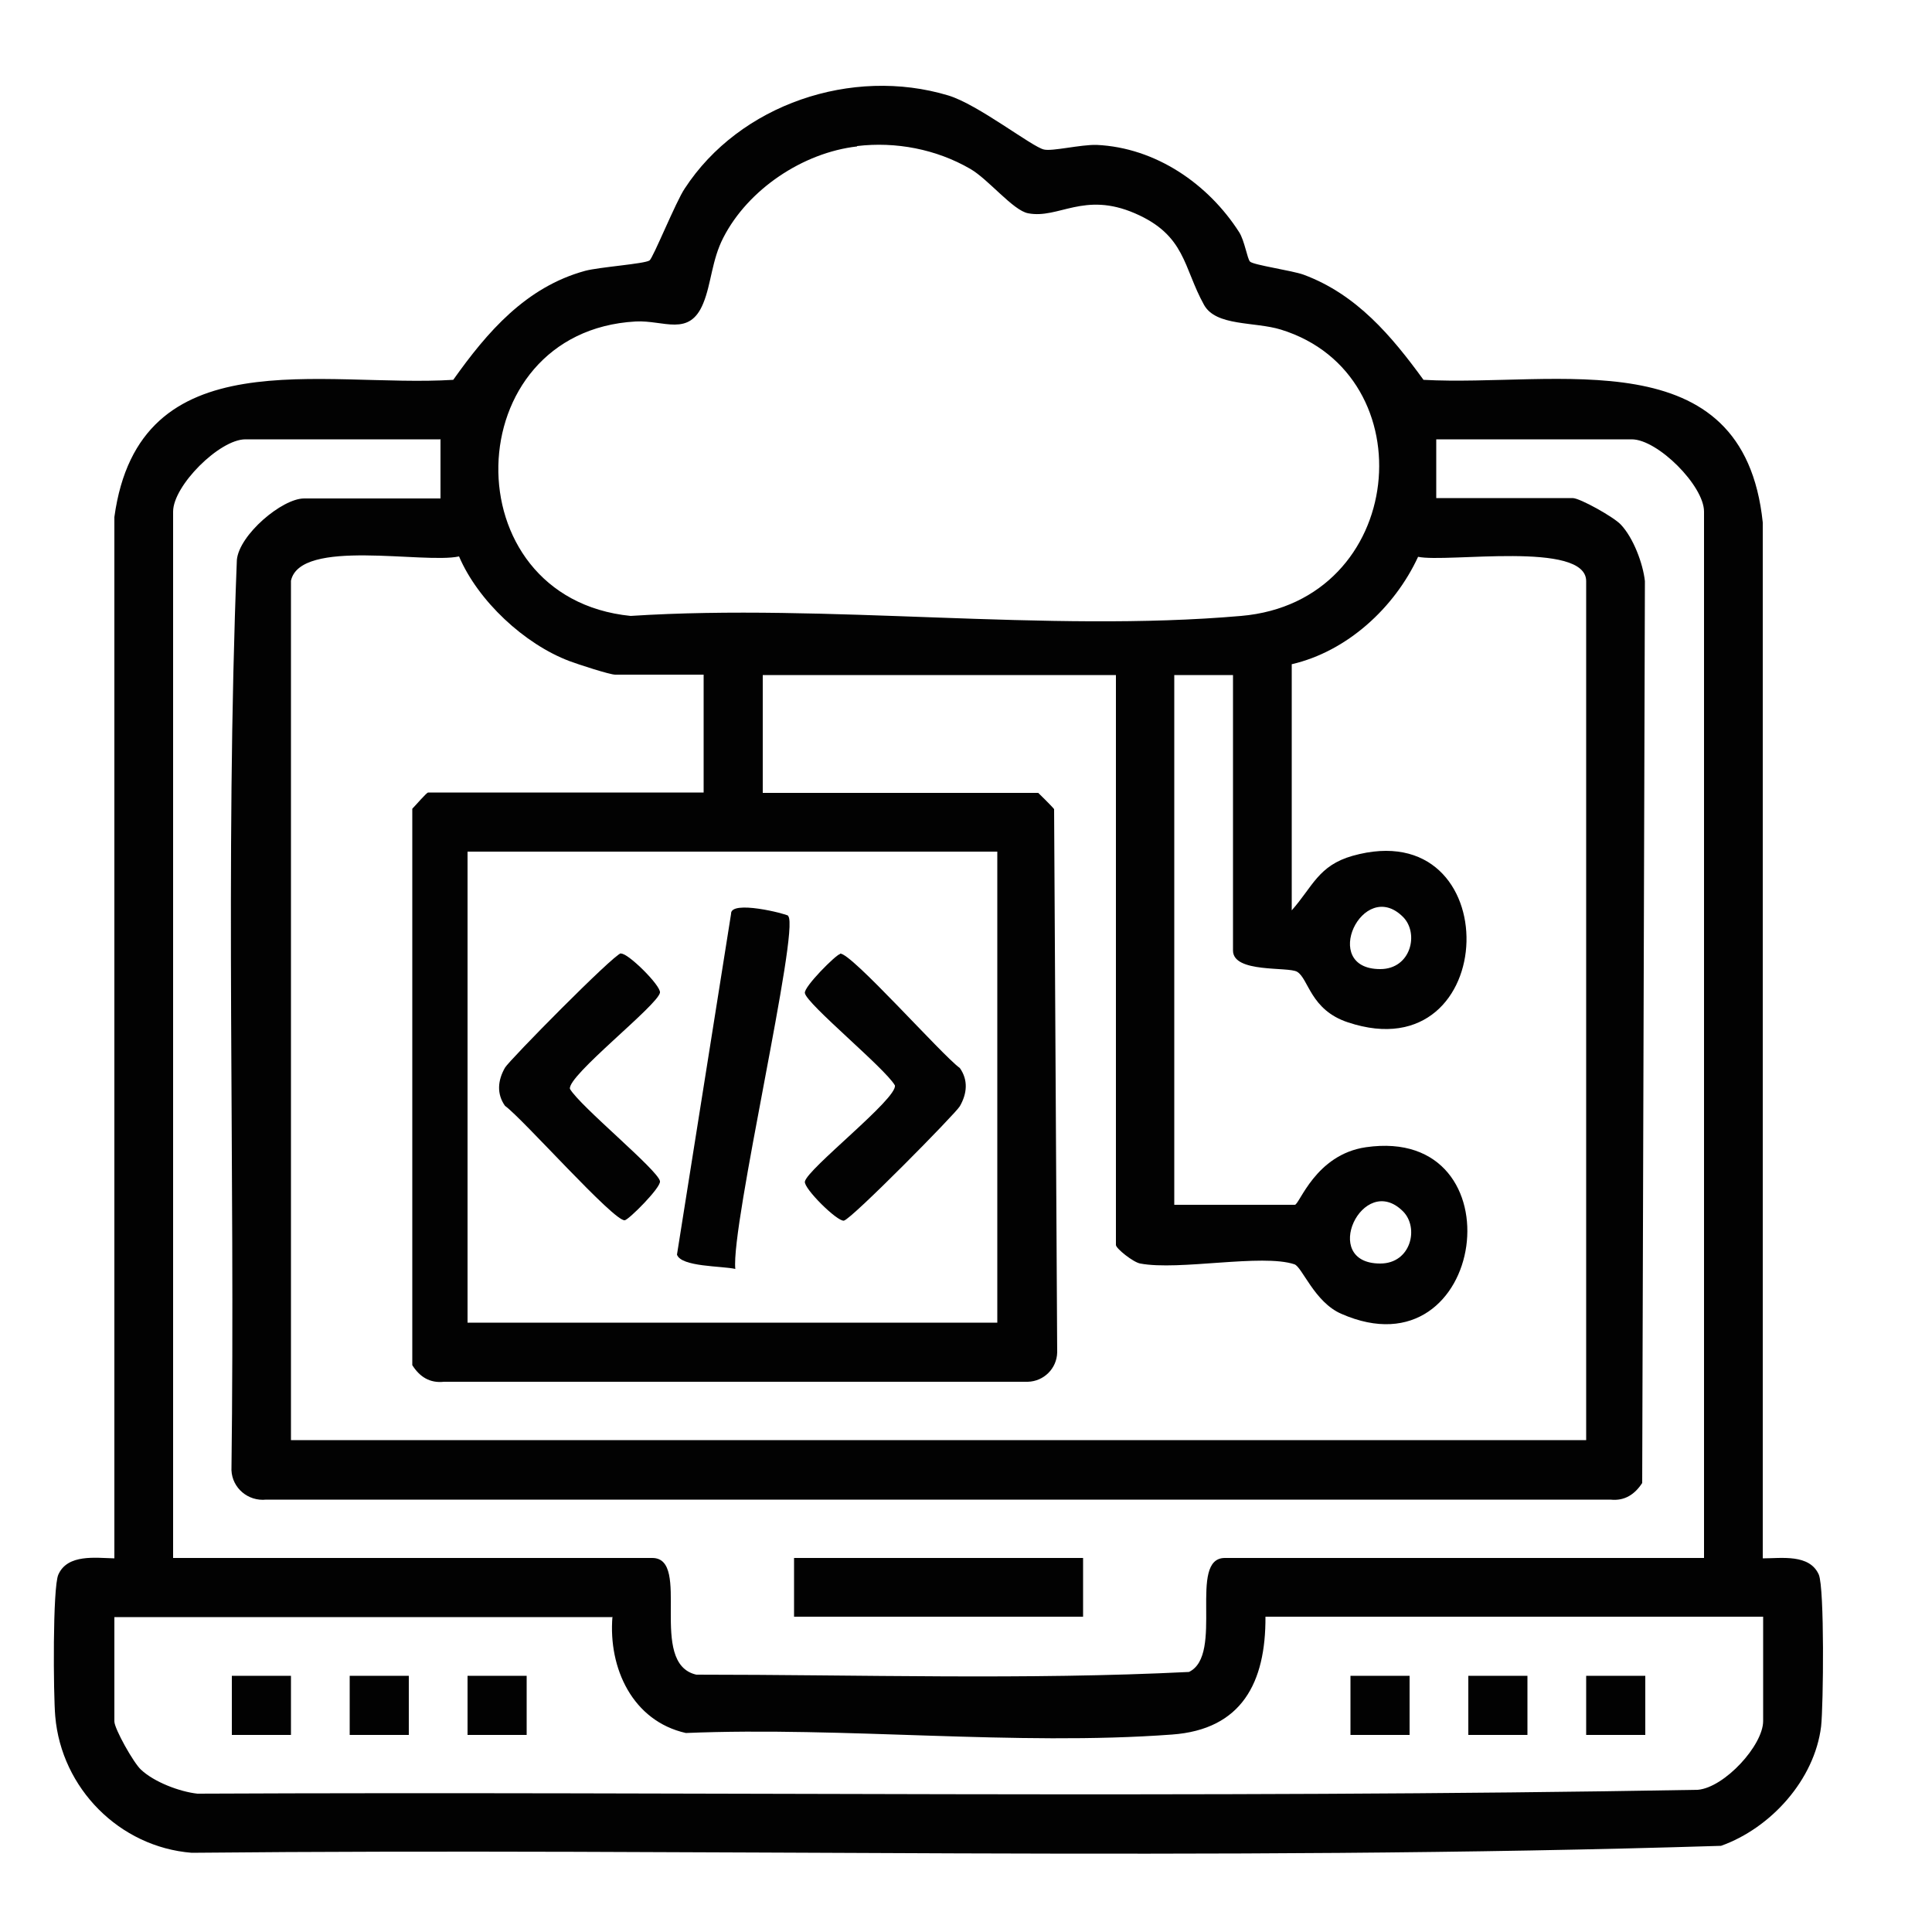 <svg xmlns="http://www.w3.org/2000/svg" id="Capa_1" data-name="Capa 1" viewBox="0 0 50 50"><path d="M32.35,6.77c.09.09,1.09.23,1.39.34,1.37.51,2.27,1.58,3.1,2.72,3.43.19,8.28-1.1,8.78,3.69v26.81c.48,0,1.21-.12,1.45.42.15.35.12,3.38.06,3.93-.17,1.38-1.3,2.63-2.59,3.09-13.15.41-26.4.05-39.58.18-1.87-.15-3.37-1.67-3.53-3.53-.05-.55-.07-3.34.08-3.67.24-.54.97-.43,1.45-.42V13.38c.64-4.66,5.38-3.34,8.77-3.55.88-1.24,1.88-2.4,3.41-2.82.37-.1,1.54-.18,1.67-.27.09-.06.69-1.54.91-1.86,1.42-2.18,4.33-3.16,6.82-2.41.77.23,2.18,1.34,2.48,1.4.22.05.94-.13,1.36-.12,1.53.07,2.89,1.01,3.69,2.26.14.22.21.69.28.76ZM22.18,3.79c-1.4.16-2.82,1.11-3.46,2.36-.3.58-.31,1.19-.52,1.7-.36.88-1.02.43-1.75.47-4.63.26-4.8,7.15-.13,7.62,5.1-.33,10.76.44,15.8,0,4.29-.37,4.82-6.24,1.03-7.41-.68-.21-1.68-.08-1.99-.64-.54-.97-.47-1.8-1.79-2.37s-1.97.15-2.76,0c-.39-.07-1.03-.88-1.5-1.15-.88-.51-1.93-.71-2.93-.59ZM11.41,11.37h-5.06c-.67,0-1.87,1.2-1.87,1.87v27.08h12.4c1.03,0-.13,2.73,1.14,3.02,4.24,0,8.53.14,12.75-.07.92-.44-.04-2.95.93-2.95h12.4V13.24c0-.67-1.2-1.87-1.87-1.87h-5.06v1.52h3.53c.19,0,1.08.5,1.25.69.32.34.57,1,.62,1.46l-.07,23.34c-.19.29-.45.47-.82.43H6.89c-.47.05-.88-.3-.9-.76.1-7.85-.17-15.74.14-23.56.06-.65,1.17-1.59,1.74-1.59h3.53v-1.52ZM7.53,15.04v22.23h33.52V15.04c0-1.05-3.6-.47-4.35-.63-.61,1.32-1.84,2.45-3.27,2.78v6.37c.54-.61.69-1.16,1.57-1.41,4.04-1.14,3.87,5.63-.11,4.31-.98-.32-1.02-1.13-1.32-1.31-.23-.14-1.66.04-1.66-.55v-7.13h-1.52v13.71h3.12c.12,0,.53-1.3,1.84-1.49,4.01-.58,3.13,5.97-.64,4.31-.69-.3-1.01-1.21-1.21-1.28-.84-.28-2.98.17-3.99-.02-.18-.03-.63-.39-.63-.48v-14.75h-9.14v3.05h7.13s.34.33.41.42l.08,14.06c-.01.42-.35.75-.76.76h-15.11c-.37.04-.63-.13-.82-.43v-14.4c.08-.08.37-.42.41-.42h7.13v-3.05h-2.29c-.14,0-.97-.27-1.18-.35-1.17-.44-2.37-1.56-2.86-2.71-.91.2-4.11-.48-4.35.63ZM25.81,22.04h-13.71v12.19h13.71v-12.19ZM36.31,23.73c-1.04-1.04-2.17,1.35-.59,1.35.8,0,1.01-.93.59-1.35ZM36.31,31.35c-1.04-1.04-2.17,1.35-.59,1.35.8,0,1.01-.93.59-1.35ZM15.84,41.85H2.96v2.7c0,.19.5,1.08.69,1.25.34.32,1,.57,1.46.62,12.94-.06,25.9.13,38.83-.1.69-.06,1.69-1.15,1.69-1.78v-2.7h-12.88c.01,1.7-.61,2.92-2.42,3.05-4.05.3-8.49-.21-12.58-.04-1.38-.31-2.01-1.68-1.9-3.01Z" fill="#020202"></path><rect x="20.55" y="40.32" width="7.48" height="1.52" fill="#020202"></rect><rect x="6" y="43.37" width="1.53" height="1.53" fill="#020202"></rect><rect x="9.05" y="43.37" width="1.53" height="1.53" fill="#020202"></rect><rect x="12.1" y="43.37" width="1.53" height="1.53" fill="#020202"></rect><rect x="34.95" y="43.37" width="1.53" height="1.53" fill="#020202"></rect><rect x="38" y="43.37" width="1.53" height="1.53" fill="#020202"></rect><rect x="41.05" y="43.37" width="1.53" height="1.53" fill="#020202"></rect><path d="M20.4,23.71c.3.35-1.49,8.01-1.37,9.13-.35-.08-1.4-.05-1.51-.37l1.4-8.82c-.02-.37,1.43,0,1.48.05Z" fill="#020202"></path><path d="M16.07,24.68c.17-.03,1.04.83,1.01,1.01-.06.33-2.4,2.15-2.33,2.49.26.45,2.29,2.11,2.33,2.39.03.16-.8.99-.91,1.01-.27.05-2.65-2.64-3.1-2.96-.22-.31-.19-.66,0-.99.11-.19,2.8-2.92,3-2.96Z" fill="#020202"></path><path d="M21.74,24.68c.27-.05,2.65,2.64,3.1,2.96.22.31.19.66,0,.99-.11.19-2.8,2.92-3,2.96-.17.03-1.04-.83-1.01-1.01.06-.33,2.4-2.15,2.33-2.49-.26-.45-2.29-2.11-2.33-2.39-.03-.16.8-.99.91-1.01Z" fill="#020202"></path></svg>